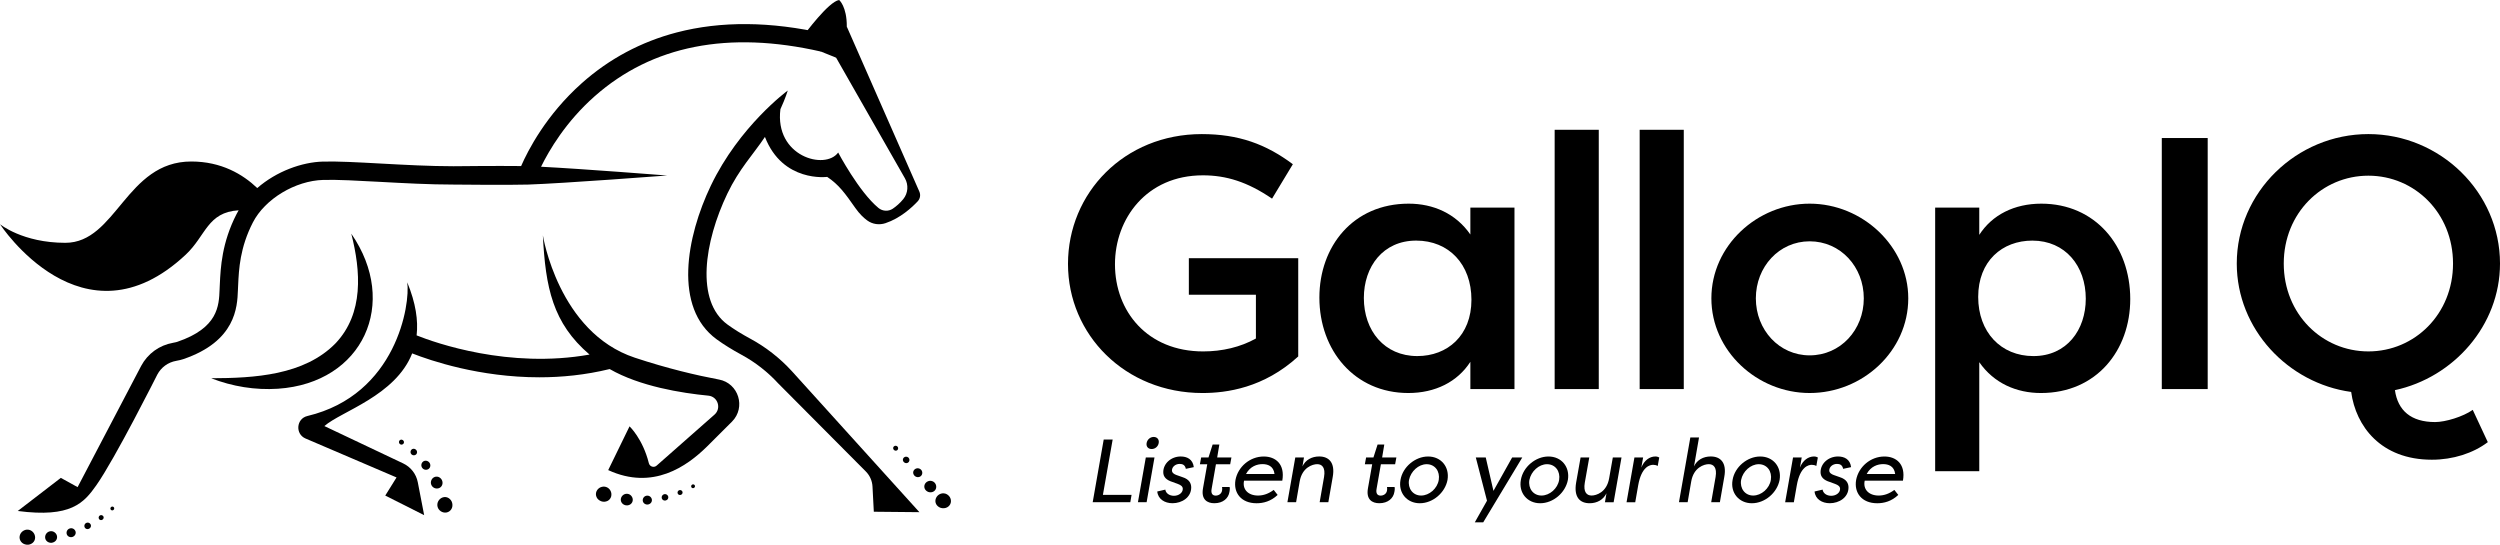 <?xml version="1.0" encoding="UTF-8"?>
<svg width="547.89mm" height="119.38mm" version="1.1" viewBox="0 0 547.89 119.38" xmlns="http://www.w3.org/2000/svg">
 <title>GallopIQ</title>
 <g transform="translate(-2.651 -.743)" stroke-width=".353">
  <path d="m54.791 64.377c8e-3 -0.208 0.016-0.409 0.025-0.598l0.028-0.588c0.163-3.449 0.386-8.173 3.224-13.694 2.646-5.149 9.288-9.157 15.45-9.324 3.074-0.083 7.615 0.165 12.423 0.428 5.077 0.278 10.832 0.592 16.117 0.592 0 0 12.255 0.133 16.337 0 7.628-0.248 30.46-1.987 30.46-1.987s-18.525-1.457-27.627-1.921c1.743-3.566 5.414-9.851 11.75-15.447 12.603-11.131 29.292-14.424 49.601-9.789l0.894-3.917c-11.898-2.715-22.84-2.808-32.522-0.276-7.803 2.041-14.793 5.775-20.776 11.098-7.856 6.99-11.839 14.791-13.315 18.181-5.169-0.068-14.802 0.04-14.802 0.04-5.176 0-10.872-0.312-15.898-0.586-5.105-0.279-9.515-0.521-12.751-0.433-4.577 0.124-10.15 2.118-14.378 5.801-3.169-3.022-7.878-5.82-14.466-5.82-14.319 0-16.402 17.821-27.597 17.821-9.376 0-14.319-4.079-14.319-4.079 1e-3 1e-3 18.137 27.857 40.732 6.65 4.397-4.127 4.705-9.273 11.57-9.699-0.159 0.272-0.313 0.547-0.458 0.829-3.236 6.296-3.493 11.739-3.663 15.341l-0.028 0.577c-0.01 0.204-0.018 0.418-0.027 0.643-0.138 3.543-0.326 8.396-9.263 11.435-0.12 0.041-0.404 0.124-0.96 0.222-2.99 0.531-5.527 2.373-6.961 5.053l-13.933 26.573-3.677-2.029-9.438 7.257c11.651 1.53 14.482-1.757 17.215-5.63 4.095-5.801 13.375-24.276 13.375-24.276 0.849-1.588 2.351-2.679 4.12-2.993 0.633-0.113 1.141-0.235 1.552-0.375 11.551-3.928 11.844-11.462 11.984-15.082" image-rendering="auto"/>
  <path d="m79.641 51.963c2.084 8.206 2.764 17.441-3.431 23.999-6.866 7.046-17.841 7.649-27.285 7.676 4.637 1.801 9.632 2.632 14.643 2.299 18.673-1.259 26.592-18.774 16.074-33.974"/>
  <path d="m160.21 83.92c-4.914-0.923-11.268-2.411-18.453-4.794-16.749-5.554-20.134-26.816-20.134-26.816 0.578 11.465 2.151 19.246 10.232 26.14-17.675 3.146-33.789-2.566-37.899-4.204 0.369-3.242-0.172-7.068-2.057-11.63 0.706 4.746-2.347 24.647-21.885 29.298-2.435 0.58-2.705 3.944-0.403 4.929l19.945 8.535-2.473 3.97 8.526 4.296-1.397-7.22c-0.349-1.804-1.536-3.333-3.196-4.12l-17.276-8.186c3.68-3.234 15.576-6.628 19.241-15.927 4.037 1.587 14.755 5.241 27.884 5.241 4.875 0 10.081-0.507 15.4-1.808 6.611 3.802 15.786 5.268 21.632 5.83 2.073 0.199 2.903 2.781 1.341 4.157l-12.688 11.181c-0.59 0.52-1.511 0.221-1.701-0.542-1.338-5.363-4.232-8.069-4.232-8.069l-4.675 9.589c9.807 4.513 17.27-0.868 21.609-5.12 1.489-1.46 3.51-3.482 5.523-5.508 3.091-3.112 1.446-8.415-2.865-9.225"/>
  <path d="m167.05 74.951c-1.901-1.03-3.574-2.069-4.972-3.089-7.047-5.137-5.089-18.109-0.023-28.686 2.611-5.45 5.675-8.583 8.212-12.388 9e-3 -0.013 0.017-0.025 0.025-0.038 3.892 10.055 13.643 8.76 13.643 8.76 2.539 1.692 3.905 3.58 6.183 6.834 0.897 1.281 1.809 2.139 2.585 2.707 1.155 0.847 2.648 1.054 4.007 0.6 3.26-1.087 5.81-3.449 7.066-4.793 0.534-0.572 0.672-1.407 0.357-2.123l-15.903-36.16-3.775 4.295 16.513 28.943c0.826 1.448 0.696 3.26-0.35 4.556-0.719 0.89-1.594 1.631-2.31 2.113-0.968 0.651-2.247 0.573-3.146-0.171-4.296-3.556-8.819-12.14-8.819-12.14-2.849 3.935-13.96 0.861-12.66-9.493 1.133-2.458 1.611-4.094 1.611-4.094-0.094 0.071-10.608 7.798-16.863 20.855-5.361 11.192-8.243 26.725 1.279 33.667 1.542 1.124 3.367 2.26 5.425 3.374 3.02 1.636 5.73 3.748 8.055 6.276l19.21 19.313c0.878 0.882 1.399 2.058 1.464 3.301l0.289 5.522 9.991 0.098-27.997-30.953c-2.626-2.856-5.687-5.241-9.098-7.089"/>
  <path d="m6.961 118.23c0.08-0.45 0.337-0.826 0.671-1.073 0.334-0.237 0.754-0.393 1.188-0.335 0.86 0.084 1.548 0.854 1.53 1.762-0.013 0.455-0.221 0.874-0.561 1.147-0.337 0.272-0.811 0.446-1.311 0.383-0.5-0.064-0.933-0.284-1.204-0.644-0.274-0.35-0.394-0.79-0.314-1.24"/>
  <path d="m12.541 118.55c-0.036-0.706 0.484-1.31 1.158-1.384 0.339-0.046 0.665 0.054 0.927 0.251 0.261 0.192 0.458 0.474 0.519 0.822 0.061 0.345-0.03 0.69-0.238 0.957-0.208 0.261-0.532 0.448-0.911 0.499-0.766 0.084-1.42-0.447-1.455-1.145"/>
  <path d="m17.271 117.77c-0.138-0.522 0.163-1.061 0.669-1.212 0.5-0.172 1.058 0.099 1.248 0.604 0.189 0.504-0.104 1.068-0.655 1.257-0.558 0.167-1.125-0.128-1.262-0.648"/>
  <path d="m21.201 116.31c-0.165-0.352-0.015-0.777 0.331-0.96 0.348-0.177 0.783-0.047 0.973 0.291 0.194 0.347 0.05 0.784-0.324 0.974-0.37 0.196-0.812 0.054-0.98-0.305"/>
  <path d="m24.361 114.5c-0.167-0.248-0.104-0.59 0.139-0.764 0.244-0.174 0.589-0.12 0.768 0.116 0.182 0.24 0.119 0.581-0.139 0.765-0.258 0.183-0.602 0.131-0.769-0.117"/>
  <path d="m26.951 112.47c-0.151-0.168-0.14-0.435 0.027-0.594 0.167-0.159 0.431-0.156 0.592 7e-3 0.16 0.163 0.149 0.43-0.025 0.596-0.174 0.166-0.439 0.163-0.593-9e-3"/>
  <path d="m211.06 110.61c0.015-0.451-0.16-0.867-0.436-1.175-0.279-0.297-0.657-0.534-1.093-0.567-0.859-0.095-1.69 0.509-1.86 1.39-0.08 0.442 0.036 0.89 0.313 1.223 0.274 0.332 0.702 0.597 1.204 0.639 0.502 0.041 0.972-0.084 1.311-0.376 0.34-0.282 0.548-0.683 0.562-1.135"/>
  <path d="m207.79 107.76c0.181-0.675-0.204-1.366-0.849-1.575-0.322-0.114-0.662-0.084-0.959 0.053-0.295 0.132-0.545 0.365-0.677 0.689-0.13 0.321-0.112 0.673 0.036 0.973 0.15 0.295 0.429 0.542 0.789 0.669 0.733 0.238 1.481-0.141 1.659-0.809"/>
  <path d="m204.67 104.81c0.242-0.477 0.059-1.059-0.406-1.308-0.453-0.269-1.056-0.121-1.345 0.328-0.289 0.449-0.118 1.053 0.383 1.349 0.512 0.276 1.127 0.107 1.368-0.368"/>
  <path d="m201.82 101.98c0.234-0.306 0.174-0.748-0.126-0.995-0.304-0.242-0.757-0.206-1.012 0.083-0.261 0.295-0.21 0.747 0.116 1.007 0.322 0.265 0.783 0.218 1.022-0.095"/>
  <path d="m199.32 99.377c0.214-0.205 0.224-0.549 0.021-0.767-0.202-0.219-0.552-0.237-0.775-0.046-0.228 0.195-0.235 0.537-0.021 0.768 0.214 0.23 0.562 0.25 0.776 0.044"/>
  <path d="m133.38 108.41c0.184-0.418 0.522-0.724 0.906-0.885 0.381-0.151 0.825-0.204 1.233-0.046 0.817 0.284 1.303 1.195 1.072 2.073-0.12 0.439-0.421 0.797-0.815 0.982-0.392 0.184-0.893 0.242-1.365 0.064-0.471-0.18-0.84-0.496-1.018-0.909-0.184-0.405-0.196-0.861-0.013-1.279"/>
  <path d="m138.72 110.04c0.131-0.695 0.779-1.159 1.452-1.072 0.34 0.035 0.634 0.209 0.842 0.463 0.208 0.248 0.333 0.569 0.31 0.921-0.022 0.35-0.192 0.664-0.457 0.873-0.264 0.204-0.623 0.31-1.003 0.27-0.764-0.099-1.274-0.769-1.144-1.456"/>
  <path d="m143.51 110.39c-0.011-0.54 0.409-0.993 0.936-1.02 0.526-0.049 1.005 0.345 1.07 0.881 0.065 0.535-0.352 1.014-0.933 1.067-0.582 0.031-1.063-0.389-1.073-0.927"/>
  <path d="m147.67 109.9c-0.077-0.381 0.169-0.758 0.548-0.854 0.38-0.09 0.772 0.139 0.877 0.512 0.107 0.382-0.136 0.773-0.544 0.87-0.406 0.103-0.802-0.139-0.881-0.527"/>
  <path d="m151.17 108.89c-0.104-0.28 0.037-0.598 0.316-0.709 0.278-0.112 0.601 0.022 0.719 0.294 0.12 0.277-0.022 0.592-0.315 0.711-0.294 0.117-0.616-0.015-0.72-0.295"/>
  <path d="m154.17 107.52c-0.107-0.199-0.033-0.455 0.166-0.571 0.2-0.115 0.457-0.05 0.573 0.147 0.117 0.196 0.043 0.453-0.165 0.573-0.208 0.12-0.465 0.055-0.575-0.149"/>
  <path d="m100.5 113.06c-0.451 0.078-0.891-0.036-1.238-0.267-0.337-0.234-0.625-0.575-0.719-1.003-0.214-0.838 0.277-1.746 1.137-2.038 0.432-0.142 0.897-0.089 1.269 0.137 0.37 0.225 0.695 0.611 0.806 1.103 0.11 0.492 0.05 0.974-0.196 1.351-0.236 0.377-0.61 0.639-1.06 0.717"/>
  <path d="m98.911 107.7c-0.652 0.274-1.397-0.01-1.695-0.619-0.159-0.303-0.175-0.643-0.079-0.957 0.092-0.31 0.291-0.592 0.597-0.767 0.304-0.174 0.659-0.206 0.98-0.101 0.316 0.107 0.603 0.348 0.779 0.687 0.339 0.692 0.062 1.487-0.582 1.758"/>
  <path d="m96.571 103.52c-0.444 0.307-1.053 0.207-1.367-0.217-0.332-0.411-0.267-1.029 0.143-1.378 0.41-0.35 1.04-0.266 1.404 0.189 0.347 0.468 0.262 1.101-0.18 1.407"/>
  <path d="m93.861 100.32c-0.275 0.274-0.726 0.278-1.015 0.015-0.285-0.267-0.311-0.721-0.057-1.014 0.26-0.301 0.72-0.314 1.026-0.027 0.31 0.282 0.327 0.745 0.046 1.025"/>
  <path d="m91.091 97.959c-0.176 0.241-0.519 0.299-0.766 0.128-0.247-0.17-0.314-0.513-0.153-0.762 0.164-0.253 0.506-0.309 0.767-0.129 0.26 0.18 0.328 0.521 0.152 0.763"/>
  <path d="m178.89 8.361s5.345-7.287 7.663-7.618c0 0 1.704 1.4 1.68 5.834-0.024 4.434-2.346 6.801-2.346 6.801l-3.308-1.328"/>
  <path d="m266.26 39.167c5.109 0 9.746 1.415 15.169 5.109l4.559-7.545c-5.895-4.401-11.868-6.602-19.963-6.602-16.977 0-29.316 12.89-29.316 28.452 0 15.483 12.497 28.294 29.473 28.294 5.266 0 13.44-1.1 20.985-8.017v-21.535h-23.972v8.017h14.697v9.589c-3.38 1.886-7.388 2.829-11.554 2.829-12.261 0-19.334-8.803-19.334-19.099 0-9.982 6.916-19.492 19.256-19.492z"/>
  <path d="m324.89 46.24v5.895c-3.222-4.637-8.174-6.759-13.518-6.759-12.182 0-19.57 9.353-19.57 20.592 0 11.554 7.702 20.906 19.492 20.906 5.895 0 10.768-2.437 13.597-6.838v5.973h9.667v-39.769zm-23.343 19.806c0-6.838 4.166-12.575 11.475-12.575 7.152 0 12.104 5.187 12.104 12.968 0 7.859-5.266 12.339-11.868 12.339-7.231 0-11.711-5.58-11.711-12.732z"/>
  <path d="m353.03 86.01v-56.824h-9.667v56.824z"/>
  <path d="m371.66 86.01v-56.824h-9.667v56.824z"/>
  <path d="m377.71 66.125c0 11.554 10.06 20.749 21.535 20.749 11.632 0 21.614-9.196 21.614-20.749 0-11.318-9.982-20.749-21.614-20.749-11.475 0-21.535 9.196-21.535 20.749zm9.746 0c0-6.916 5.109-12.497 11.789-12.497 6.759 0 11.868 5.58 11.868 12.497s-5.109 12.497-11.868 12.497c-6.681 0-11.789-5.58-11.789-12.497z"/>
  <path d="m436.42 104.01v-23.893c3.222 4.637 8.174 6.759 13.518 6.759 12.182 0 19.57-9.353 19.57-20.592 0-11.711-7.702-20.906-19.492-20.906-5.895 0-10.768 2.437-13.597 6.838v-5.973h-9.667v57.768zm23.343-37.804c0 6.838-4.166 12.575-11.475 12.575-7.152 0-12.104-5.266-12.104-12.968 0-7.859 5.266-12.339 11.868-12.339 7.231 0 11.711 5.58 11.711 12.732z"/>
  <path d="m486.48 30.993h-10.06v55.017h10.06z"/>
  <path d="m503.15 58.501c0-11.082 8.41-19.256 18.549-19.256 10.139 0 18.549 8.174 18.549 19.256s-8.41 19.256-18.549 19.256c-10.139 0-18.549-8.174-18.549-19.256zm24.365 27.744c12.811-2.751 23.028-14.147 23.028-27.744 0-15.64-13.125-28.373-28.845-28.373-15.719 0-28.845 12.732-28.845 28.373 0 14.383 11.239 26.251 25.072 28.137 1.022 7.545 6.523 14.855 17.684 14.855 4.637 0 9.039-1.415 12.261-3.851l-3.301-7.074c-2.122 1.493-5.973 2.672-8.252 2.672-5.266 0-8.174-2.515-8.803-6.995z"/>
  <path d="m250.64 109.2h-6.281l2.139-12.13h-1.963l-2.414 13.739h8.243z"/>
  <path d="m253.94 110.81h-1.904l1.727-9.814h1.904zm0-12.974c-0.137 0.765 0.334 1.315 1.099 1.315s1.413-0.55 1.55-1.315-0.334-1.335-1.099-1.335-1.413 0.569-1.55 1.335z"/>
  <path d="m264.28 103.12c-0.216-1.766-1.531-2.336-2.866-2.336-2.1 0-3.827 1.531-3.827 3.435 0 1.079 0.707 1.747 2.041 2.159l1.217 0.451c0.569 0.216 1.021 0.51 1.021 1.06 0 0.864-0.903 1.511-1.943 1.511-1.001 0-1.786-0.569-1.884-1.354l-1.766 0.412c0.157 1.668 1.629 2.571 3.337 2.571 2.061 0 4.102-1.276 4.102-3.454 0-0.883-0.412-1.786-1.904-2.257l-1.335-0.471c-0.491-0.177-0.981-0.471-0.981-1.001 0-0.785 0.765-1.433 1.688-1.433 0.608 0 1.178 0.196 1.354 1.079z"/>
  <path d="m269.13 102.49h3.121l0.275-1.492h-3.121l0.471-2.826h-1.472l-0.903 2.826h-1.609l-0.275 1.492h1.609l-0.922 5.221c-0.471 2.512 0.922 3.317 2.473 3.317 1.904 0 3.101-1.079 3.317-2.493l0.059-0.393c0.02-0.216 0.039-0.451-0.02-0.667h-1.668c0.079 0.294 0.02 0.667 0 0.805-0.137 0.726-0.785 1.079-1.393 1.079-0.648 0-1.099-0.412-0.883-1.511z"/>
  <path d="m281.79 108.11c-1.099 0.824-2.237 1.236-3.435 1.236-2.179 0-3.474-1.374-3.062-3.258h8.381c0.628-3.631-1.472-5.299-4.063-5.299-3.062 0-5.672 2.277-6.202 5.162-0.471 2.767 1.217 5.083 4.632 5.083 1.472 0 3.121-0.412 4.612-1.825zm-2.453-5.653c1.079 0 2.414 0.373 2.63 2.159h-6.241c0.922-1.708 2.453-2.159 3.611-2.159z"/>
  <path d="m291.86 110.81h1.904l0.962-5.535c0.569-3.16-0.864-4.495-2.964-4.495-1.629 0-3.023 0.765-3.67 2.179l0.334-1.963h-1.904l-1.727 9.814h1.904l0.785-4.553c0.53-3.082 2.826-3.788 3.847-3.788 1.04 0 1.845 0.726 1.492 2.807z"/>
  <path d="m305.28 102.49h3.121l0.275-1.492h-3.121l0.471-2.826h-1.472l-0.903 2.826h-1.609l-0.275 1.492h1.609l-0.922 5.221c-0.471 2.512 0.922 3.317 2.473 3.317 1.904 0 3.101-1.079 3.317-2.493l0.059-0.393c0.02-0.216 0.039-0.451-0.02-0.667h-1.668c0.079 0.294 0.02 0.667 0 0.805-0.137 0.726-0.785 1.079-1.393 1.079-0.648 0-1.099-0.412-0.883-1.511z"/>
  <path d="m309.58 105.91c-0.53 2.846 1.413 5.123 4.22 5.123 2.866 0 5.554-2.296 6.084-5.123 0.471-2.826-1.393-5.123-4.259-5.123-2.826 0-5.574 2.296-6.045 5.123zm1.865 0.02c0.373-1.884 2.08-3.454 3.867-3.454 1.825 0 2.964 1.57 2.65 3.454-0.314 1.884-2.08 3.415-3.867 3.415s-2.964-1.531-2.65-3.415z"/>
  <path d="m329.95 108.32-1.688-7.321h-2.179l2.453 9.48-2.669 4.73h1.845l8.557-14.21h-2.218z"/>
  <path d="m335.96 105.91c-0.53 2.846 1.413 5.123 4.22 5.123 2.866 0 5.554-2.296 6.084-5.123 0.471-2.826-1.393-5.123-4.259-5.123-2.826 0-5.574 2.296-6.045 5.123zm1.865 0.02c0.373-1.884 2.08-3.454 3.867-3.454 1.825 0 2.964 1.57 2.65 3.454-0.314 1.884-2.08 3.415-3.867 3.415s-2.964-1.531-2.65-3.415z"/>
  <path d="m350.95 101h-1.904l-0.981 5.535c-0.53 3.16 0.824 4.495 2.964 4.495 1.629 0 3.003-0.765 3.69-2.179l-0.334 1.963h1.904l1.727-9.814h-1.904l-0.805 4.553c-0.53 3.082-2.826 3.788-3.847 3.788-1.04 0-1.845-0.726-1.492-2.807z"/>
  <path d="m362.75 101h-1.904l-1.727 9.814h1.904l0.648-3.709c0.726-4.161 2.63-4.495 3.278-4.495 0.373 0 0.707 0.079 1.001 0.255l0.334-1.865c-0.255-0.137-0.491-0.216-0.864-0.216-1.236 0-2.453 0.864-3.062 2.434z"/>
  <path d="m377.67 110.81h1.904l0.962-5.535c0.589-3.16-0.844-4.495-2.964-4.495-1.629 0-3.023 0.765-3.67 2.179l1.099-6.34h-1.904l-2.493 14.19h1.904l0.785-4.553c0.53-3.082 2.826-3.788 3.847-3.788 1.04 0 1.845 0.726 1.492 2.807z"/>
  <path d="m382.36 105.91c-0.53 2.846 1.413 5.123 4.22 5.123 2.866 0 5.554-2.296 6.084-5.123 0.471-2.826-1.393-5.123-4.259-5.123-2.826 0-5.574 2.296-6.045 5.123zm1.865 0.02c0.373-1.884 2.08-3.454 3.867-3.454 1.825 0 2.964 1.57 2.65 3.454-0.314 1.884-2.08 3.415-3.867 3.415s-2.964-1.531-2.65-3.415z"/>
  <path d="m397.51 101h-1.904l-1.727 9.814h1.904l0.648-3.709c0.726-4.161 2.63-4.495 3.278-4.495 0.373 0 0.707 0.079 1.001 0.255l0.334-1.865c-0.255-0.137-0.491-0.216-0.864-0.216-1.236 0-2.453 0.864-3.062 2.434z"/>
  <path d="m408.33 103.12c-0.216-1.766-1.531-2.336-2.866-2.336-2.1 0-3.827 1.531-3.827 3.435 0 1.079 0.707 1.747 2.041 2.159l1.217 0.451c0.569 0.216 1.021 0.51 1.021 1.06 0 0.864-0.903 1.511-1.943 1.511-1.001 0-1.786-0.569-1.884-1.354l-1.766 0.412c0.157 1.668 1.629 2.571 3.337 2.571 2.061 0 4.102-1.276 4.102-3.454 0-0.883-0.412-1.786-1.904-2.257l-1.335-0.471c-0.491-0.177-0.981-0.471-0.981-1.001 0-0.785 0.765-1.433 1.688-1.433 0.608 0 1.178 0.196 1.354 1.079z"/>
  <path d="m417.81 108.11c-1.099 0.824-2.237 1.236-3.435 1.236-2.179 0-3.474-1.374-3.062-3.258h8.381c0.628-3.631-1.472-5.299-4.063-5.299-3.062 0-5.672 2.277-6.202 5.162-0.471 2.767 1.217 5.083 4.632 5.083 1.472 0 3.121-0.412 4.612-1.825zm-2.453-5.653c1.079 0 2.414 0.373 2.63 2.159h-6.241c0.922-1.708 2.453-2.159 3.611-2.159z"/>
 </g>
</svg>